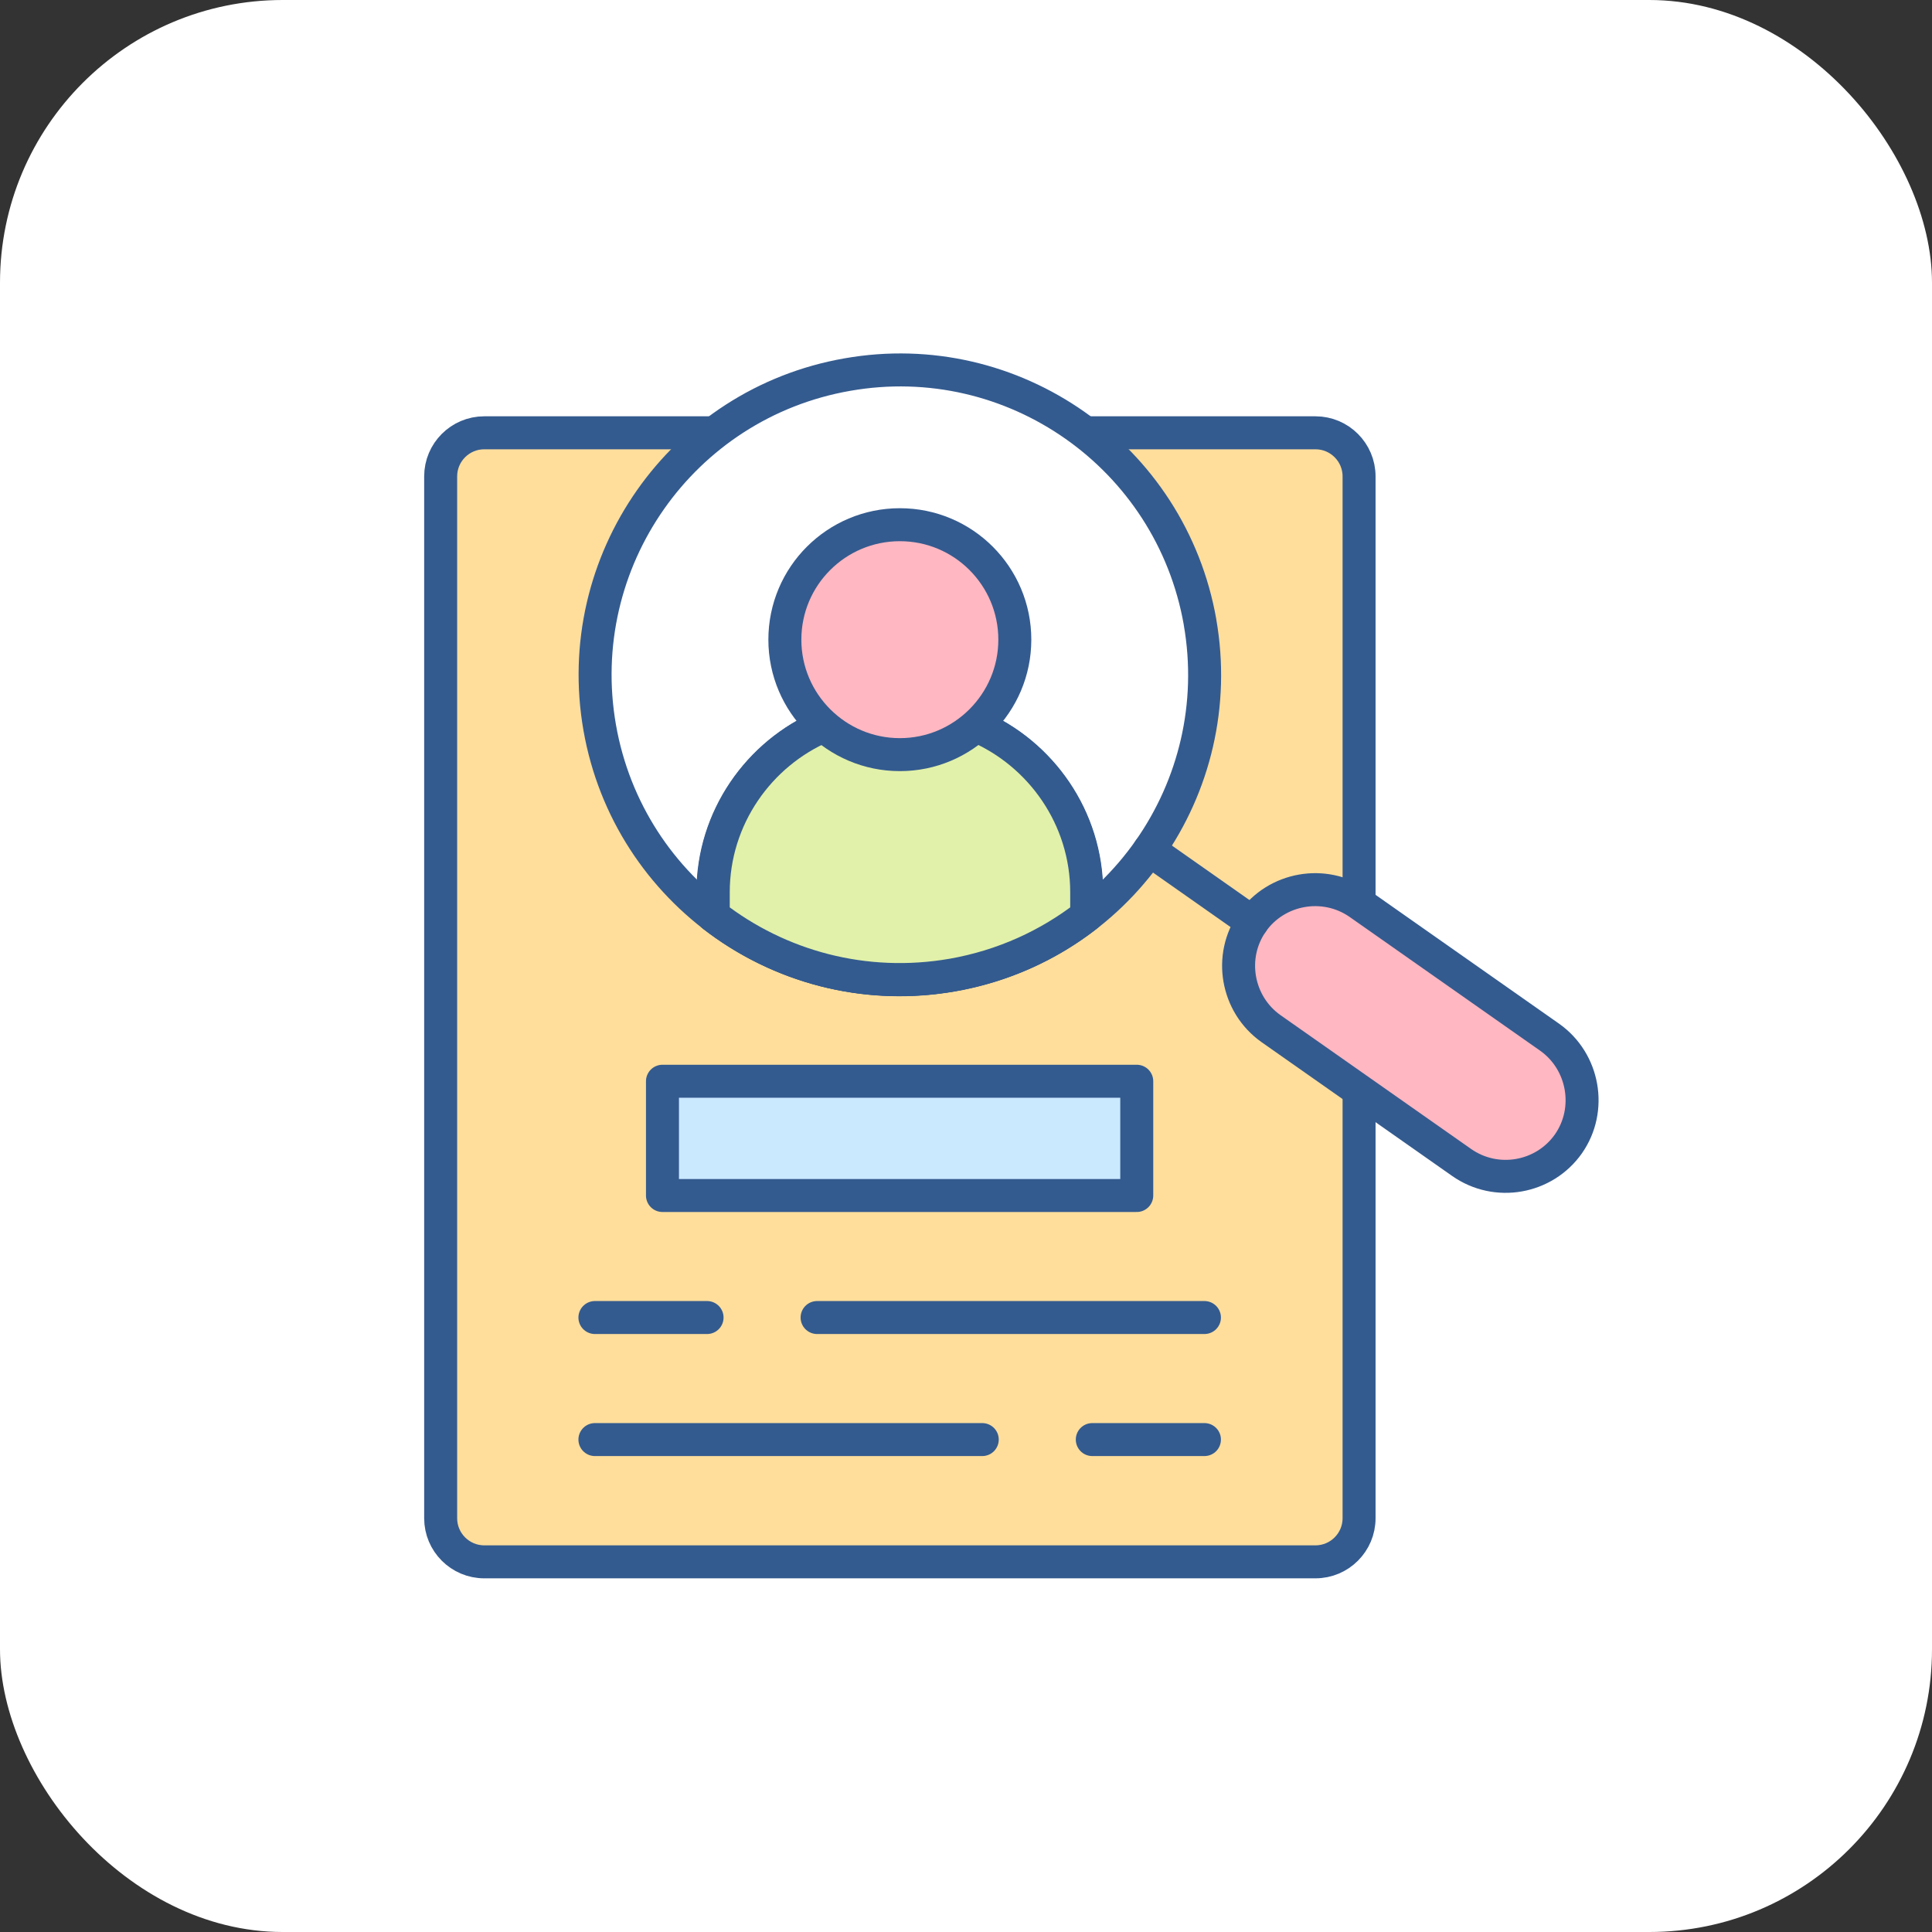 <svg width="82" height="82" viewBox="0 0 82 82" fill="none" xmlns="http://www.w3.org/2000/svg">
<rect x="0" y="0" width="82" height="82" fill="#333333" stroke="none"/>
<rect width="82" height="82" rx="12" fill="white"/>
<g clip-path="url(#clip0_4429_3269)">
<path d="M57.683 46.279V64.439C57.683 65.459 56.853 66.289 55.833 66.289H20.553C19.533 66.289 18.703 65.459 18.703 64.439V20.219C18.703 19.199 19.533 18.369 20.553 18.369H46.053H55.833C56.853 18.369 57.683 19.199 57.683 20.219V46.289V46.279Z" fill="#FFDE9C" stroke="#345B8F" stroke-width="1.4" stroke-linecap="round" stroke-linejoin="round"/>
<path d="M50.933 26.399C49.693 19.369 42.993 14.659 35.963 15.899C28.923 17.129 24.223 23.839 25.453 30.879C26.683 37.909 33.393 42.619 40.423 41.389C47.453 40.159 52.163 33.449 50.933 26.409V26.399Z" fill="white" stroke="#345B8F" stroke-width="1.4" stroke-linecap="round" stroke-linejoin="round"/>
<path d="M41.428 30.811H34.938C32.198 31.98 30.258 34.711 30.258 37.87V38.861C33.038 41.02 36.678 42.041 40.418 41.38C42.568 41.001 44.498 40.12 46.108 38.861V37.87C46.108 34.711 44.168 31.98 41.428 30.811Z" stroke="#345B8F" stroke-width="1.4" stroke-linecap="round" stroke-linejoin="round"/>
<path d="M53.148 39.14C54.178 37.68 56.208 37.32 57.678 38.34L65.768 44.02C67.228 45.05 67.588 47.09 66.568 48.55C65.538 50.01 63.508 50.37 62.038 49.34L53.948 43.66C52.488 42.63 52.128 40.59 53.158 39.13L53.148 39.14Z" fill="#FFB7C1" stroke="#345B8F" stroke-width="1.4" stroke-linecap="round" stroke-linejoin="round"/>
<path d="M48.781 36.07L53.151 39.14" stroke="#345B8F" stroke-width="1.4" stroke-linecap="round" stroke-linejoin="round"/>
<path d="M48.247 45.891H28.117V50.741H48.247V45.891Z" fill="#CAE9FF" stroke="#345B8F" stroke-width="1.4" stroke-linecap="round" stroke-linejoin="round"/>
<path d="M25.25 55.92H30.01M34.68 55.92H51.12" stroke="#345B8F" stroke-width="1.4" stroke-linecap="round" stroke-linejoin="round"/>
<path d="M51.12 61.1H46.36M41.69 61.1H25.25" stroke="#345B8F" stroke-width="1.4" stroke-linecap="round" stroke-linejoin="round"/>
<path d="M46.123 37.87V38.861C44.513 40.111 42.583 41.001 40.433 41.38C36.693 42.031 33.053 41.02 30.273 38.861V37.87C30.273 34.711 32.213 31.98 34.953 30.811H41.443C44.183 31.98 46.123 34.711 46.123 37.87Z" fill="#E1F1A9" stroke="#345B8F" stroke-width="1.4" stroke-linecap="round" stroke-linejoin="round"/>
<path d="M38.193 22.27C40.892 22.27 43.072 24.459 43.072 27.149C43.072 29.84 40.883 32.029 38.193 32.029C35.502 32.029 33.312 29.84 33.312 27.149C33.312 24.45 35.502 22.27 38.193 22.27Z" fill="#FFB7C1" stroke="#345B8F" stroke-width="1.4" stroke-linecap="round" stroke-linejoin="round"/>
</g>
<defs>
<clipPath id="clip0_4429_3269">
<rect width="49.85" height="52" fill="white" transform="translate(18 15)"/>
</clipPath>
</defs>
</svg>
